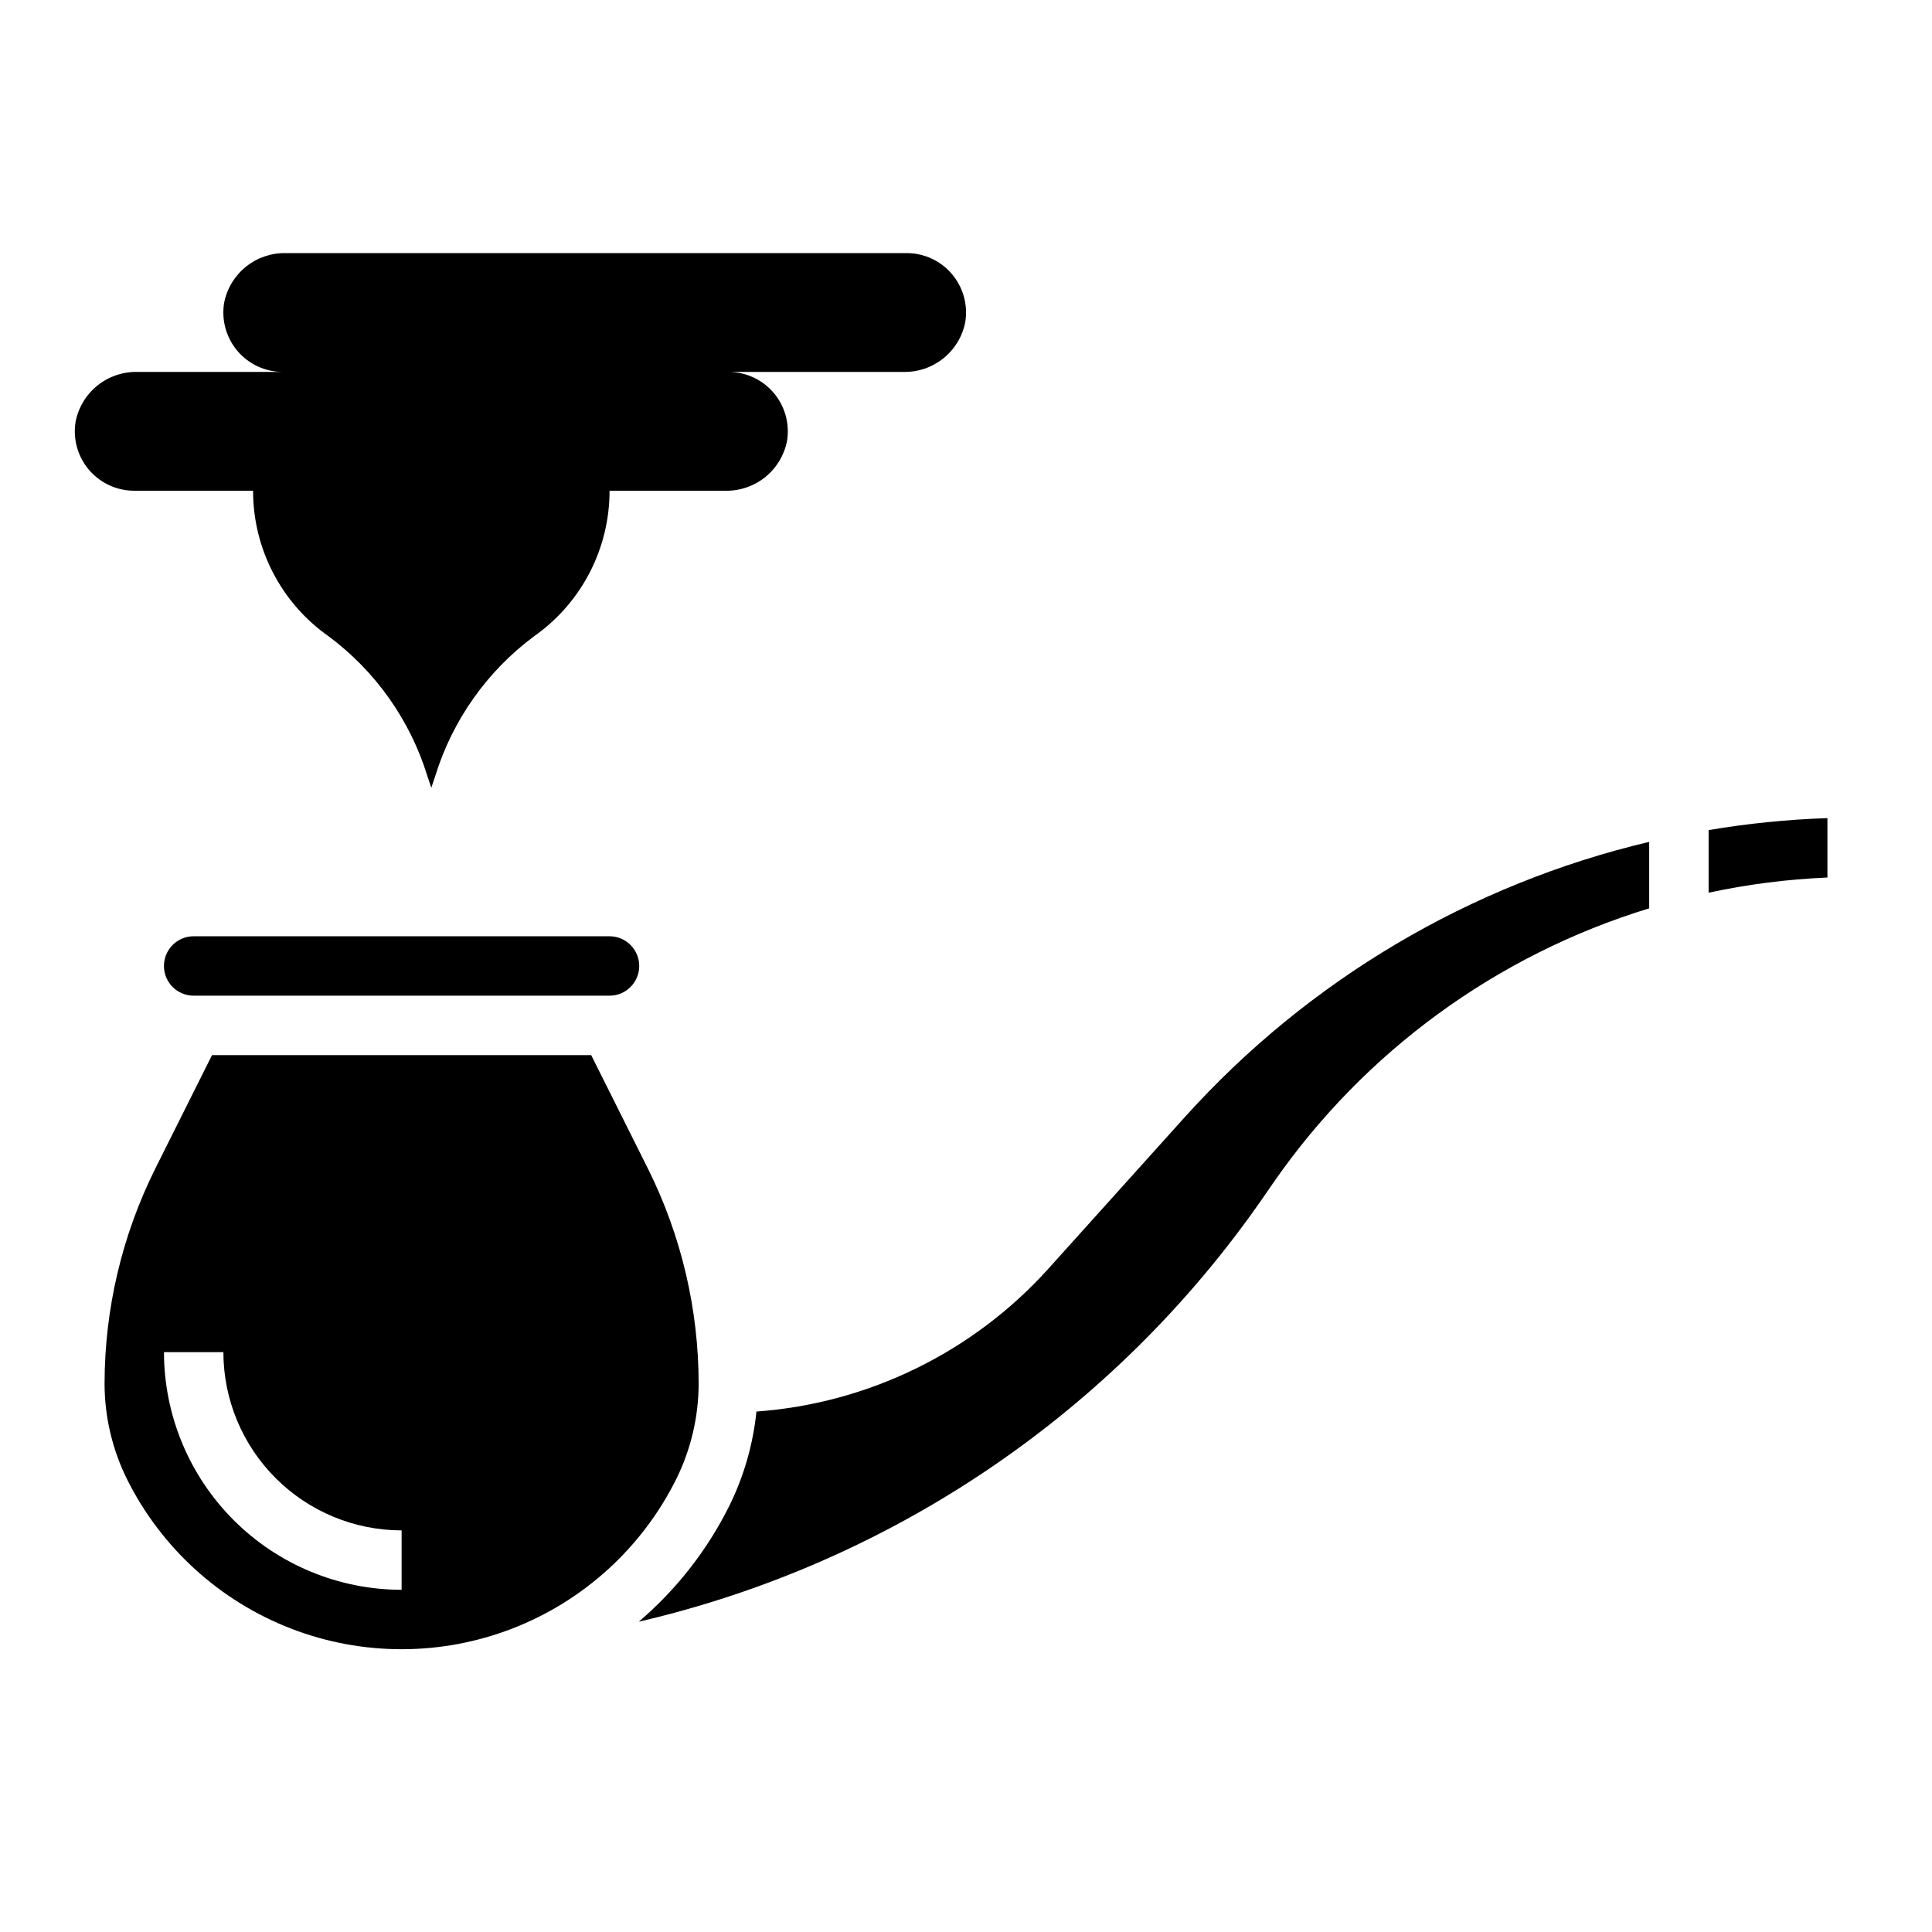 <?xml version="1.0" encoding="UTF-8"?>
<!-- Uploaded to: SVG Repo, www.svgrepo.com, Generator: SVG Repo Mixer Tools -->
<svg fill="#000000" width="800px" height="800px" version="1.1" viewBox="144 144 512 512" xmlns="http://www.w3.org/2000/svg">
 <g>
  <path d="m211.07 274.05c-0.02 15.348 7.445 29.742 20.004 38.57 12.434 9.242 21.602 22.199 26.172 37l1.055 3.148 1.055-3.148c4.574-14.801 13.742-27.758 26.176-37 12.559-8.828 20.023-23.223 20.004-38.57h30.645c3.832 0.086 7.574-1.18 10.566-3.574 2.992-2.398 5.051-5.769 5.809-9.527 0.777-4.574-0.5-9.258-3.492-12.801-2.996-3.547-7.398-5.59-12.039-5.586h46.391c3.832 0.086 7.57-1.18 10.562-3.574 2.996-2.394 5.051-5.769 5.809-9.523 0.781-4.574-0.496-9.262-3.492-12.805-2.992-3.547-7.398-5.59-12.039-5.586h-164.47c-3.832-0.086-7.574 1.18-10.566 3.574s-5.051 5.766-5.809 9.523c-0.777 4.574 0.5 9.262 3.492 12.805 2.996 3.547 7.398 5.59 12.039 5.586h-38.516c-3.836-0.086-7.574 1.18-10.566 3.574-2.996 2.394-5.051 5.766-5.809 9.523-0.781 4.574 0.496 9.262 3.492 12.805 2.992 3.543 7.398 5.59 12.039 5.586z"/>
  <path d="m596.8 363.98v16.594c10.363-2.227 20.895-3.57 31.488-4.023v-15.742c-10.555 0.359-21.074 1.418-31.488 3.172z"/>
  <path d="m195.32 392.12c-4.348 0-7.871 3.527-7.871 7.875s3.523 7.871 7.871 7.871h110.21c4.348 0 7.871-3.523 7.871-7.871s-3.523-7.875-7.871-7.875z"/>
  <path d="m458.07 439.95-36.367 40.414c-19.938 22.043-47.602 35.551-77.242 37.715-0.891 8.734-3.344 17.234-7.242 25.098-5.844 11.699-13.984 22.105-23.938 30.59 67.16-15.594 126.11-55.621 165.38-112.29l2.785-4.031c24.086-34.746 59.176-60.367 99.605-72.73v-17.617c-47.441 11.23-90.34 36.645-122.98 72.855z"/>
  <path d="m329.15 510.65c-0.023-19.77-4.625-39.27-13.445-56.961l-15.035-30.074h-100.48l-15.035 30.07v0.004c-8.82 17.691-13.422 37.191-13.445 56.961 0.008 8.84 2.066 17.559 6.012 25.473 9.047 18.094 24.516 32.164 43.383 39.465 18.867 7.297 39.781 7.297 58.648 0 18.867-7.301 34.336-21.371 43.383-39.465 3.945-7.914 6.004-16.633 6.012-25.473zm-78.719 54.664c-16.695-0.02-32.703-6.66-44.512-18.469-11.805-11.805-18.445-27.812-18.465-44.508h15.746c0.012 12.523 4.992 24.527 13.848 33.383s20.859 13.836 33.383 13.848z"/>
 </g>
</svg>